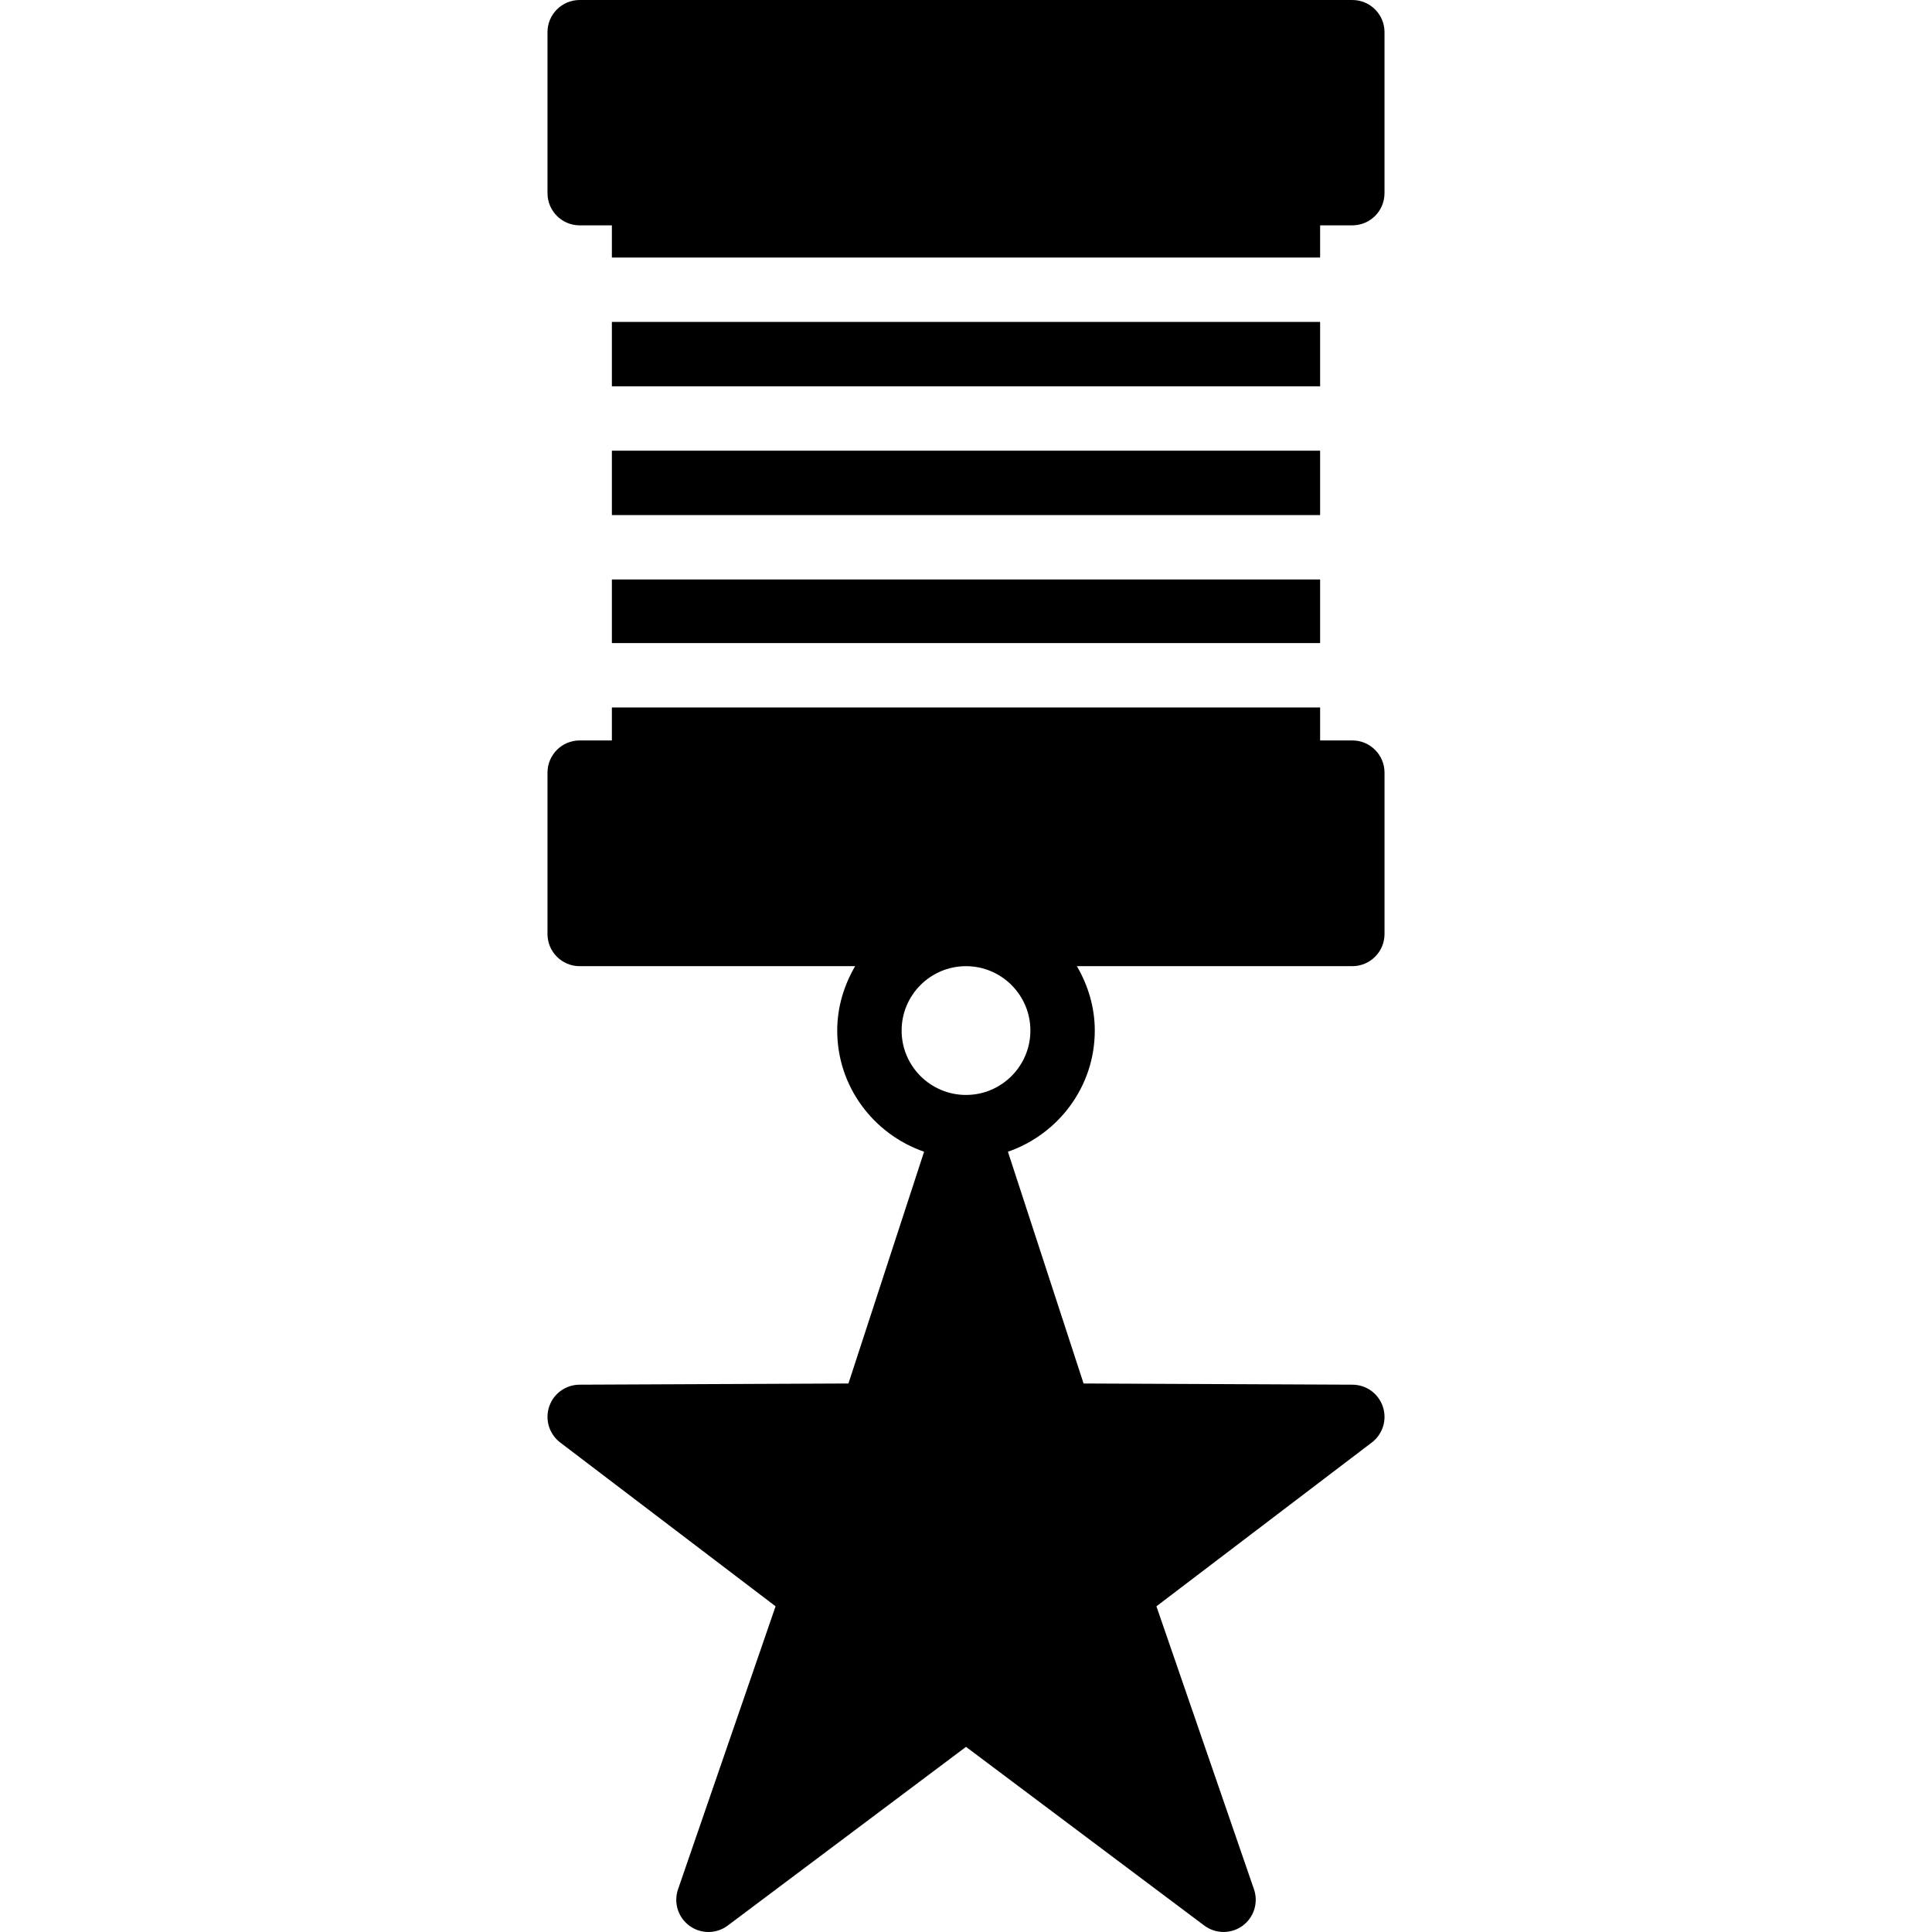 <?xml version="1.0" encoding="iso-8859-1"?>
<!-- Uploaded to: SVG Repo, www.svgrepo.com, Generator: SVG Repo Mixer Tools -->
<svg fill="#000000" version="1.1" id="Layer_1" xmlns="http://www.w3.org/2000/svg" xmlns:xlink="http://www.w3.org/1999/xlink" 
	 viewBox="0 0 512.109 512.109" xml:space="preserve">
<g>
	<g>
		<g>
			<path d="M358.455,196.265h-8.533v-8.738H162.188v8.738h-8.533c-4.71,0-8.533,3.823-8.533,8.533v42.769
				c0,4.719,3.823,8.533,8.533,8.533h73.011c-2.935,5.043-4.745,10.82-4.745,17.067c0,14.916,9.677,27.486,23.023,32.12
				l-20.053,61.431l-71.27,0.316c-3.661,0.017-6.904,2.355-8.055,5.828c-1.161,3.465,0.017,7.287,2.927,9.498l57.088,43.418
				l-25.856,75.008c-1.22,3.55,0.009,7.475,3.038,9.685c3.038,2.21,7.151,2.185,10.146-0.077l63.147-47.36l63.147,47.36
				c1.519,1.143,3.319,1.707,5.12,1.707c1.766,0,3.524-0.538,5.026-1.63c3.029-2.21,4.258-6.135,3.038-9.685l-25.856-75.008
				l57.088-43.418c2.91-2.21,4.087-6.033,2.927-9.498c-1.152-3.473-4.395-5.811-8.055-5.828l-71.27-0.316l-20.053-61.431
				c13.346-4.634,23.023-17.203,23.023-32.12c0-6.246-1.809-12.023-4.745-17.067h73.011c4.71,0,8.533-3.814,8.533-8.533v-42.769
				C366.988,200.088,363.165,196.265,358.455,196.265z M256.055,290.234c-9.412,0-17.067-7.654-17.067-17.067
				c0-9.412,7.654-17.067,17.067-17.067c9.412,0,17.067,7.654,17.067,17.067C273.121,282.58,265.467,290.234,256.055,290.234z"/>
			<path d="M358.455,0h-204.8c-4.71,0-8.533,3.814-8.533,8.533V51.2c0,4.719,3.823,8.533,8.533,8.533h8.533v8.533h187.733v-8.533
				h8.533c4.71,0,8.533-3.814,8.533-8.533V8.533C366.988,3.814,363.165,0,358.455,0z"/>
			<rect x="162.188" y="119.463" width="187.733" height="17.067"/>
			<rect x="162.188" y="85.33" width="187.733" height="17.067"/>
			<rect x="162.188" y="153.597" width="187.733" height="16.862"/>
		</g>
	</g>
</g>
</svg>